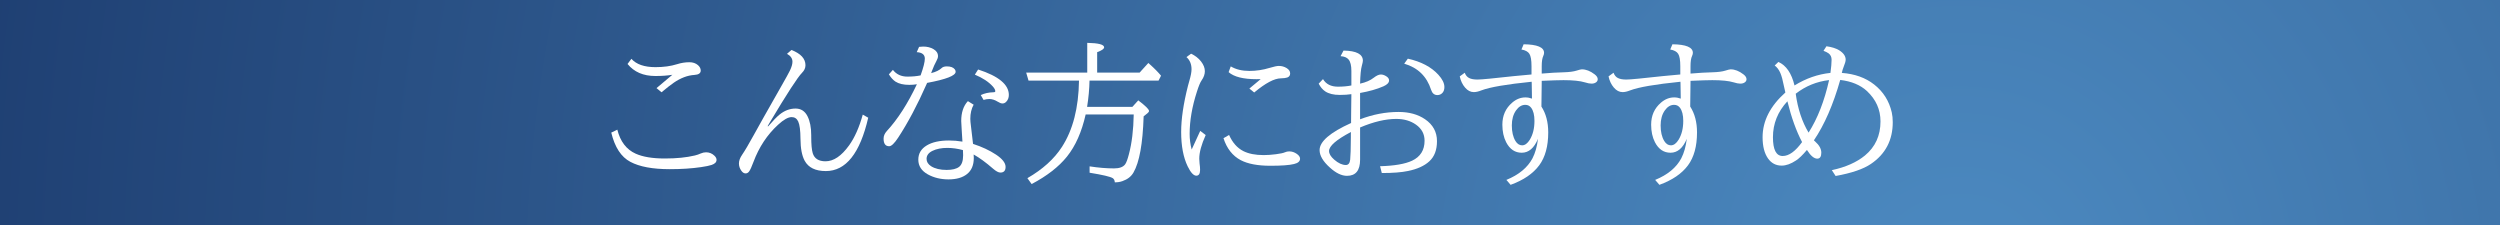 <?xml version="1.0" encoding="UTF-8"?>
<svg id="uuid-b3f0c842-9cdf-4006-9631-5db4de55c57b" data-name="レイヤー 2" xmlns="http://www.w3.org/2000/svg" xmlns:xlink="http://www.w3.org/1999/xlink" viewBox="0 0 1000 90">
  <rect x="0" y="0" width="1000" height="90" fill="#333333" stroke="none"/>
  <defs>
    <style>
      .uuid-9bfdc98a-eba9-4c3a-afc7-6f78603eb0e2 {
        fill: url(#uuid-1f7c31c7-a323-4179-9e0e-1de742fef89d);
      }

      .uuid-31b51be5-1672-4436-a30f-a8919d0f8eb6 {
        fill: #fff;
      }
    </style>
    <radialGradient id="uuid-1f7c31c7-a323-4179-9e0e-1de742fef89d" data-name="名称未設定グラデーション 11" cx="784.218" cy="114.992" fx="784.218" fy="114.992" r="847.423" gradientUnits="userSpaceOnUse">
      <stop offset="0" stop-color="#4c8ac1"/>
      <stop offset="1" stop-color="#1c3b6e"/>
    </radialGradient>
  </defs>
  <g id="uuid-5b11cc53-fa92-4891-991c-41beb7787781" data-name="contents">
    <rect class="uuid-9bfdc98a-eba9-4c3a-afc7-6f78603eb0e2" width="1000" height="90"/>
  </g>
  <g id="uuid-8d3bf873-9ef5-4146-8c03-1c84dfc96db1" data-name="contents02">
    <g>
      <path class="uuid-31b51be5-1672-4436-a30f-a8919d0f8eb6" d="M246.93,51.865c1.19,4.743,3.633,7.942,7.326,9.597,2.846,1.292,6.751,1.938,11.716,1.938,4.622,0,8.618-.404,11.988-1.211.827-.201,1.595-.464,2.301-.787.747-.323,1.463-.484,2.149-.484,1.312,0,2.442.465,3.392,1.393.545.525.816,1.07.816,1.635,0,.908-.656,1.585-1.967,2.028-.889.303-2.302.595-4.239.878-3.714.545-7.892.817-12.533.817-6.821,0-12.069-.979-15.742-2.937-3.673-1.938-6.216-5.832-7.629-11.686l2.422-1.181ZM262.611,35.245l6.327-5.328c-1.978.323-4.238.484-6.781.484-4.823,0-8.537-1.604-11.141-4.813l1.544-2.059c1.978,2.22,5.187,3.33,9.627,3.33,3.249,0,6.125-.394,8.628-1.181,1.655-.525,3.3-.787,4.935-.787,1.393,0,2.533.384,3.421,1.15.747.646,1.12,1.373,1.12,2.18,0,1.07-.848,1.655-2.543,1.756-2.725.162-5.489,1.211-8.295,3.148-1.171.807-2.785,2.069-4.844,3.784l-1.998-1.665Z"/>
      <path class="uuid-31b51be5-1672-4436-a30f-a8919d0f8eb6" d="M347.287,47.082c-3.27,14.229-8.921,21.343-16.953,21.343-4.158,0-6.983-1.382-8.477-4.147-1.09-2.018-1.646-4.935-1.665-8.749-.021-3.35-.323-5.661-.908-6.933-.545-1.17-1.423-1.756-2.634-1.756-1.393,0-3.199,1.019-5.419,3.058-4.34,3.976-7.619,8.931-9.839,14.864-.727,1.958-1.302,3.219-1.726,3.784-.384.545-.858.817-1.423.817-.646,0-1.211-.353-1.695-1.06-.646-.888-.969-1.866-.969-2.937,0-1.09.434-2.26,1.302-3.512,1.069-1.554,2.623-4.188,4.662-7.901,1.251-2.321,4.914-8.82,10.989-19.496,1.877-3.289,3.017-5.358,3.421-6.206.686-1.412,1.029-2.604,1.029-3.572,0-1.291-.727-2.341-2.18-3.148l1.786-1.544c3.733,1.453,5.601,3.492,5.601,6.115,0,1.09-.454,2.089-1.362,2.997-1.716,1.716-6.015,8.336-12.896,19.859l-.878,1.483.182.121c1.978-2.281,3.491-3.845,4.541-4.692,1.998-1.635,4.147-2.452,6.448-2.452,2.139,0,3.724,1.01,4.753,3.027,1.009,1.958,1.514,4.511,1.514,7.659v.545c0,3.088.201,5.298.605,6.63.666,2.16,2.371,3.239,5.116,3.239,3.229,0,6.367-2.119,9.415-6.357,2.24-3.108,4.066-7.215,5.479-12.321l2.18,1.241Z"/>
      <path class="uuid-31b51be5-1672-4436-a30f-a8919d0f8eb6" d="M367.631,18.746c.564-.08,1.12-.121,1.665-.121,1.533,0,2.886.333,4.057.999,1.23.707,1.847,1.655,1.847,2.846,0,.525-.212,1.171-.636,1.938-.605,1.09-1.191,2.392-1.756,3.905l-.272.727-.061.212c1.877-.484,3.27-1.16,4.178-2.028.443-.444,1.14-.666,2.089-.666,1.514,0,2.573.394,3.179,1.181.222.303.333.626.333.969,0,1.554-3.805,3.038-11.413,4.45l-.182.424c-3.674,8.336-7.468,15.49-11.383,21.464-1.514,2.301-2.715,3.451-3.603,3.451-1.494,0-2.24-1.019-2.24-3.058,0-1.07.434-2.078,1.302-3.027,4.359-4.723,8.365-10.959,12.019-18.709-.949.162-1.968.242-3.058.242-2.321,0-4.158-.434-5.51-1.302-.969-.646-1.847-1.615-2.634-2.906l1.604-1.786c1.393,1.797,3.33,2.694,5.812,2.694,1.978,0,3.733-.161,5.268-.484,1.13-3.148,1.695-5.378,1.695-6.69,0-1.615-1.08-2.482-3.239-2.604l.938-2.119ZM387.157,40.452l2.301,1.423c-.889,1.594-1.332,3.481-1.332,5.661,0,.686.091,1.706.272,3.058.322,2.503.595,4.824.817,6.963,3.552,1.15,6.619,2.584,9.203,4.299,2.543,1.695,3.814,3.33,3.814,4.904,0,1.514-.696,2.271-2.089,2.271-.747,0-1.726-.525-2.937-1.574-2.826-2.462-5.409-4.349-7.75-5.661.04.404.061.868.061,1.393,0,2.866-.908,5.015-2.725,6.448-1.776,1.412-4.238,2.119-7.387,2.119-3.088,0-5.843-.666-8.265-1.998-2.543-1.412-3.814-3.38-3.814-5.903,0-2.442,1.13-4.339,3.391-5.691,2.18-1.312,5.146-1.968,8.9-1.968,1.775,0,3.562.151,5.358.454-.081-1.473-.172-2.926-.272-4.359-.142-1.917-.212-3.209-.212-3.875,0-3.41.888-6.065,2.664-7.962ZM385.189,60.039c-2.14-.585-4.229-.878-6.267-.878-2.342,0-4.319.394-5.934,1.181-1.574.767-2.361,1.837-2.361,3.209,0,1.171.605,2.149,1.816,2.937,1.574.989,3.643,1.483,6.206,1.483,2.24,0,3.895-.404,4.965-1.211,1.09-.827,1.635-2.381,1.635-4.662,0-.383-.021-.979-.061-1.786v-.272ZM392.304,38.03c1.473-.706,3.148-1.079,5.025-1.12.524,0,.787-.141.787-.424,0-.525-.333-1.16-.999-1.907-1.655-1.836-4.047-3.41-7.175-4.723l1.302-2.059c8.193,2.644,12.291,6.035,12.291,10.172,0,1.131-.363,2.059-1.09,2.785-.424.424-.908.636-1.453.636-.525,0-1.15-.232-1.877-.696-1.171-.727-2.301-1.09-3.391-1.09-.727,0-1.494.121-2.301.363l-1.12-1.938Z"/>
      <path class="uuid-31b51be5-1672-4436-a30f-a8919d0f8eb6" d="M434.898,29.039v-11.897c4.5.081,6.751.677,6.751,1.786,0,.626-.929,1.271-2.785,1.938v8.174h16.983l3.481-3.845c2.078,1.816,3.773,3.512,5.086,5.086l-.999,1.968h-27.609c-.061,3.35-.384,6.852-.969,10.505h18.104l2.361-2.604c2.865,2.16,4.299,3.572,4.299,4.238,0,.283-.202.586-.605.908l-1.544,1.241c-.344,10.898-1.695,18.386-4.057,22.463-.908,1.594-2.382,2.744-4.42,3.451-.969.343-1.988.504-3.058.484-.041-.767-.313-1.322-.817-1.665-.949-.605-4.037-1.332-9.264-2.18v-2.543c3.531.545,6.791.817,9.778.817,2.139,0,3.612-.534,4.42-1.604.484-.646.988-1.988,1.514-4.026,1.19-4.46,1.836-9.778,1.938-15.954h-19.224c-1.574,7.004-4.067,12.624-7.478,16.862-3.27,4.077-7.982,7.74-14.138,10.989l-1.695-2.361c6.095-3.512,10.696-7.669,13.805-12.473,4.399-6.781,6.68-15.631,6.842-26.55h-20.192l-.938-3.209h24.431Z"/>
      <path class="uuid-31b51be5-1672-4436-a30f-a8919d0f8eb6" d="M480.097,52.35l2.18,1.665c-1.716,3.795-2.573,6.953-2.573,9.476,0,.605.04,1.231.121,1.877.141.949.212,1.806.212,2.573,0,1.554-.505,2.331-1.514,2.331-1.09,0-2.24-1.241-3.451-3.724-1.736-3.592-2.604-8.184-2.604-13.774,0-5.166.908-11.322,2.725-18.467.121-.464.303-1.12.545-1.968.585-1.998.878-3.542.878-4.632,0-2.059-.677-3.683-2.028-4.874l1.847-1.362c1.635.767,2.967,1.806,3.996,3.118,1.009,1.312,1.514,2.604,1.514,3.875,0,1.231-.435,2.463-1.302,3.693-.545.767-1.171,2.271-1.877,4.511-1.938,5.994-2.906,11.625-2.906,16.893,0,2.099.272,4.178.817,6.236l3.421-7.447ZM491.631,53.984c1.352,3.048,3.249,5.197,5.691,6.448,2.119,1.07,4.833,1.604,8.144,1.604,1.493,0,3.134-.116,4.919-.348,1.787-.232,2.982-.489,3.588-.772.524-.242,1.1-.363,1.726-.363,1.069,0,2.078.333,3.027.999.867.605,1.302,1.252,1.302,1.938,0,1.029-.808,1.736-2.422,2.119-1.857.465-4.995.696-9.415.696-5.086,0-9.052-.746-11.897-2.24-3.27-1.736-5.57-4.662-6.902-8.779l2.24-1.302ZM499.744,35.427l4.541-3.784c-.768.02-1.332.03-1.695.03-5.288,0-9.002-.938-11.141-2.815l.848-2.301c2.038,1.211,4.511,1.816,7.417,1.816,2.785,0,5.489-.404,8.113-1.211,1.735-.525,2.967-.787,3.693-.787,1.15,0,2.189.283,3.118.848.948.586,1.423,1.302,1.423,2.149,0,.807-.384,1.352-1.15,1.635-.586.202-1.443.313-2.573.333-2.604.02-6.156,1.907-10.656,5.661l-1.938-1.574Z"/>
      <path class="uuid-31b51be5-1672-4436-a30f-a8919d0f8eb6" d="M540.553,34.186v-5.812c0-2.159-.374-3.683-1.12-4.571-.666-.807-1.736-1.251-3.209-1.332l1.181-2.24c5.166.081,7.75,1.433,7.75,4.057,0,.344-.142,1.019-.424,2.028-.384,1.332-.616,3.714-.696,7.145,2.28-.504,4.097-1.291,5.449-2.361,1.109-.867,2.068-1.302,2.876-1.302.646,0,1.321.212,2.028.636.827.484,1.241,1.06,1.241,1.726,0,.908-.747,1.695-2.24,2.361-2.645,1.15-5.763,2.039-9.354,2.664v10.535c5.105-1.957,10.242-2.937,15.409-2.937,4.197,0,7.72.969,10.565,2.906,3.188,2.18,4.783,5.106,4.783,8.779,0,3.512-1.02,6.196-3.058,8.053-1.998,1.837-4.844,3.129-8.537,3.875-2.563.545-6.055.817-10.475.817l-.696-2.725c5.752-.161,10.021-.898,12.806-2.21,3.33-1.574,4.995-4.238,4.995-7.992,0-2.664-1.141-4.803-3.421-6.418-2.16-1.533-4.794-2.301-7.901-2.301-4.259,0-9.082,1.14-14.471,3.421v12.896c0,4.299-1.746,6.448-5.237,6.448-2.14,0-4.42-1.1-6.842-3.3-2.745-2.462-4.117-4.793-4.117-6.993,0-3.431,4.197-7.043,12.594-10.838v-.908l.03-3.179c.04-4.036.07-6.519.091-7.447-1.252.202-2.806.303-4.662.303-2.463,0-4.4-.474-5.812-1.423-1.029-.686-1.897-1.715-2.604-3.088l1.726-1.816c1.211,2.018,3.198,3.027,5.964,3.027,2.018,0,3.814-.161,5.389-.484ZM540.371,52.804c-5.833,3.068-8.749,5.601-8.749,7.599,0,1.11.686,2.26,2.059,3.451,1.654,1.433,3.209,2.149,4.662,2.149.988,0,1.563-.706,1.726-2.119.161-1.533.252-4.5.272-8.9v-1.271l.03-.908ZM563.137,23.469c5.287,1.171,9.354,3.31,12.2,6.418,1.614,1.756,2.422,3.401,2.422,4.935,0,.969-.253,1.736-.757,2.301-.545.605-1.231.908-2.059.908-1.211,0-2.049-.706-2.513-2.119-1.716-5.368-5.298-8.85-10.747-10.444l1.453-1.998Z"/>
      <path class="uuid-31b51be5-1672-4436-a30f-a8919d0f8eb6" d="M612.604,29.796v-3.3c0-2.422-.283-4.076-.848-4.965-.545-.867-1.604-1.443-3.179-1.726l.878-2.089c5.449.061,8.174,1.201,8.174,3.421,0,.384-.102.787-.303,1.211-.424.888-.636,2.26-.636,4.117v2.967c3.31-.282,6.246-.454,8.81-.515,2.199-.061,3.905-.282,5.116-.666,1.069-.343,1.775-.515,2.119-.515,1.675,0,3.38.666,5.116,1.998.827.626,1.241,1.271,1.241,1.938,0,.505-.202.908-.605,1.211-.484.384-1.11.575-1.877.575-.687,0-1.574-.171-2.664-.515-1.918-.585-4.764-.878-8.537-.878-1.736,0-4.643.091-8.719.272v.545c-.081,4.642-.121,7.891-.121,9.748,1.816,2.805,2.725,6.257,2.725,10.354,0,5.51-1.201,9.889-3.603,13.139-2.463,3.33-6.277,5.934-11.443,7.811l-1.695-1.968c4.984-2.039,8.466-4.914,10.444-8.628,1.09-2.099,1.826-4.702,2.21-7.811-1.555,3.714-3.724,5.57-6.509,5.57-2.705,0-4.783-1.403-6.236-4.208-1.01-1.978-1.514-4.319-1.514-7.023,0-3.633,1.312-6.569,3.936-8.81,1.614-1.393,3.38-2.089,5.298-2.089.888,0,1.756.162,2.604.484v-.454c0-1.635-.03-3.512-.091-5.631l-.03-.666c-10.011,1.01-16.711,2.16-20.102,3.451-1.171.465-2.18.696-3.027.696-1.312,0-2.482-.605-3.512-1.816-1.05-1.231-1.756-2.725-2.119-4.48l1.998-1.453c.363,1.01.948,1.716,1.756,2.119.787.404,1.907.605,3.36.605.848,0,2.492-.121,4.935-.363,7.245-.787,12.795-1.342,16.65-1.665ZM610.121,41.936c-1.413,0-2.645.737-3.693,2.21-1.131,1.594-1.695,3.603-1.695,6.024,0,2.563.484,4.642,1.453,6.236.706,1.15,1.594,1.726,2.664,1.726,1.13,0,2.159-.757,3.088-2.271,1.23-2.018,1.847-4.521,1.847-7.508,0-2.341-.444-4.097-1.332-5.268-.586-.767-1.362-1.15-2.331-1.15Z"/>
      <path class="uuid-31b51be5-1672-4436-a30f-a8919d0f8eb6" d="M672.121,29.796v-3.3c0-2.422-.283-4.076-.848-4.965-.545-.867-1.604-1.443-3.179-1.726l.878-2.089c5.449.061,8.174,1.201,8.174,3.421,0,.384-.102.787-.303,1.211-.424.888-.636,2.26-.636,4.117v2.967c3.31-.282,6.246-.454,8.81-.515,2.199-.061,3.905-.282,5.116-.666,1.069-.343,1.775-.515,2.119-.515,1.675,0,3.38.666,5.116,1.998.827.626,1.241,1.271,1.241,1.938,0,.505-.202.908-.605,1.211-.484.384-1.11.575-1.877.575-.687,0-1.574-.171-2.664-.515-1.918-.585-4.764-.878-8.537-.878-1.736,0-4.643.091-8.719.272v.545c-.081,4.642-.121,7.891-.121,9.748,1.816,2.805,2.725,6.257,2.725,10.354,0,5.51-1.201,9.889-3.603,13.139-2.463,3.33-6.277,5.934-11.443,7.811l-1.695-1.968c4.984-2.039,8.466-4.914,10.444-8.628,1.09-2.099,1.826-4.702,2.21-7.811-1.555,3.714-3.724,5.57-6.509,5.57-2.705,0-4.783-1.403-6.236-4.208-1.01-1.978-1.514-4.319-1.514-7.023,0-3.633,1.312-6.569,3.936-8.81,1.614-1.393,3.38-2.089,5.298-2.089.888,0,1.756.162,2.604.484v-.454c0-1.635-.03-3.512-.091-5.631l-.03-.666c-10.011,1.01-16.711,2.16-20.102,3.451-1.171.465-2.18.696-3.027.696-1.312,0-2.482-.605-3.512-1.816-1.05-1.231-1.756-2.725-2.119-4.48l1.998-1.453c.363,1.01.948,1.716,1.756,2.119.787.404,1.907.605,3.36.605.848,0,2.492-.121,4.935-.363,7.245-.787,12.795-1.342,16.65-1.665ZM669.639,41.936c-1.413,0-2.645.737-3.693,2.21-1.131,1.594-1.695,3.603-1.695,6.024,0,2.563.484,4.642,1.453,6.236.706,1.15,1.594,1.726,2.664,1.726,1.13,0,2.159-.757,3.088-2.271,1.23-2.018,1.847-4.521,1.847-7.508,0-2.341-.444-4.097-1.332-5.268-.586-.767-1.362-1.15-2.331-1.15Z"/>
      <path class="uuid-31b51be5-1672-4436-a30f-a8919d0f8eb6" d="M711.355,24.771c3.128,1.393,5.277,4.531,6.448,9.415,4.541-2.825,9.334-4.5,14.38-5.025.303-2.26.454-4.016.454-5.268,0-1.07-.384-1.907-1.15-2.513-.444-.343-1.141-.696-2.089-1.06l1.181-1.816c2.159.303,3.854.838,5.086,1.604,1.735,1.09,2.604,2.342,2.604,3.754,0,.605-.293,1.625-.878,3.058-.263.626-.484,1.373-.666,2.24,5.166.384,9.476,1.927,12.927,4.632,3.652,2.866,6.004,6.59,7.054,11.171.262,1.191.394,2.493.394,3.905,0,7.205-2.917,12.775-8.749,16.711-3.027,2.059-7.73,3.663-14.107,4.813l-1.514-2.331c5.529-1.191,9.949-3.148,13.26-5.873,4.137-3.431,6.206-7.972,6.206-13.623,0-4.723-1.816-8.779-5.449-12.17-2.604-2.402-6.156-3.875-10.656-4.42-2.806,9.889-6.317,17.942-10.535,24.158.101.101.262.253.484.454,1.654,1.473,2.482,2.967,2.482,4.48,0,1.594-.545,2.392-1.635,2.392-1.271,0-2.645-1.16-4.117-3.481-1.716,2.039-3.169,3.441-4.359,4.208-2.059,1.373-3.977,2.059-5.752,2.059-2.281,0-4.098-.948-5.449-2.846-1.453-2.059-2.18-4.894-2.18-8.507,0-6.498,3.037-12.462,9.112-17.892-.162-.565-.344-1.372-.545-2.422-.465-2.402-.949-4.188-1.453-5.358-.565-1.312-1.322-2.321-2.271-3.027l1.483-1.423ZM714.958,40.513c-3.855,4.158-5.782,8.951-5.782,14.38,0,5.006,1.302,7.508,3.905,7.508,2.482,0,5.065-1.857,7.75-5.57-2.321-4.4-4.279-9.839-5.873-16.317ZM731.639,32.036c-4.945.565-9.396,2.382-13.351,5.449.827,6.055,2.543,11.242,5.146,15.561,3.592-5.631,6.327-12.634,8.204-21.01Z"/>
    </g>
  </g>
</svg>